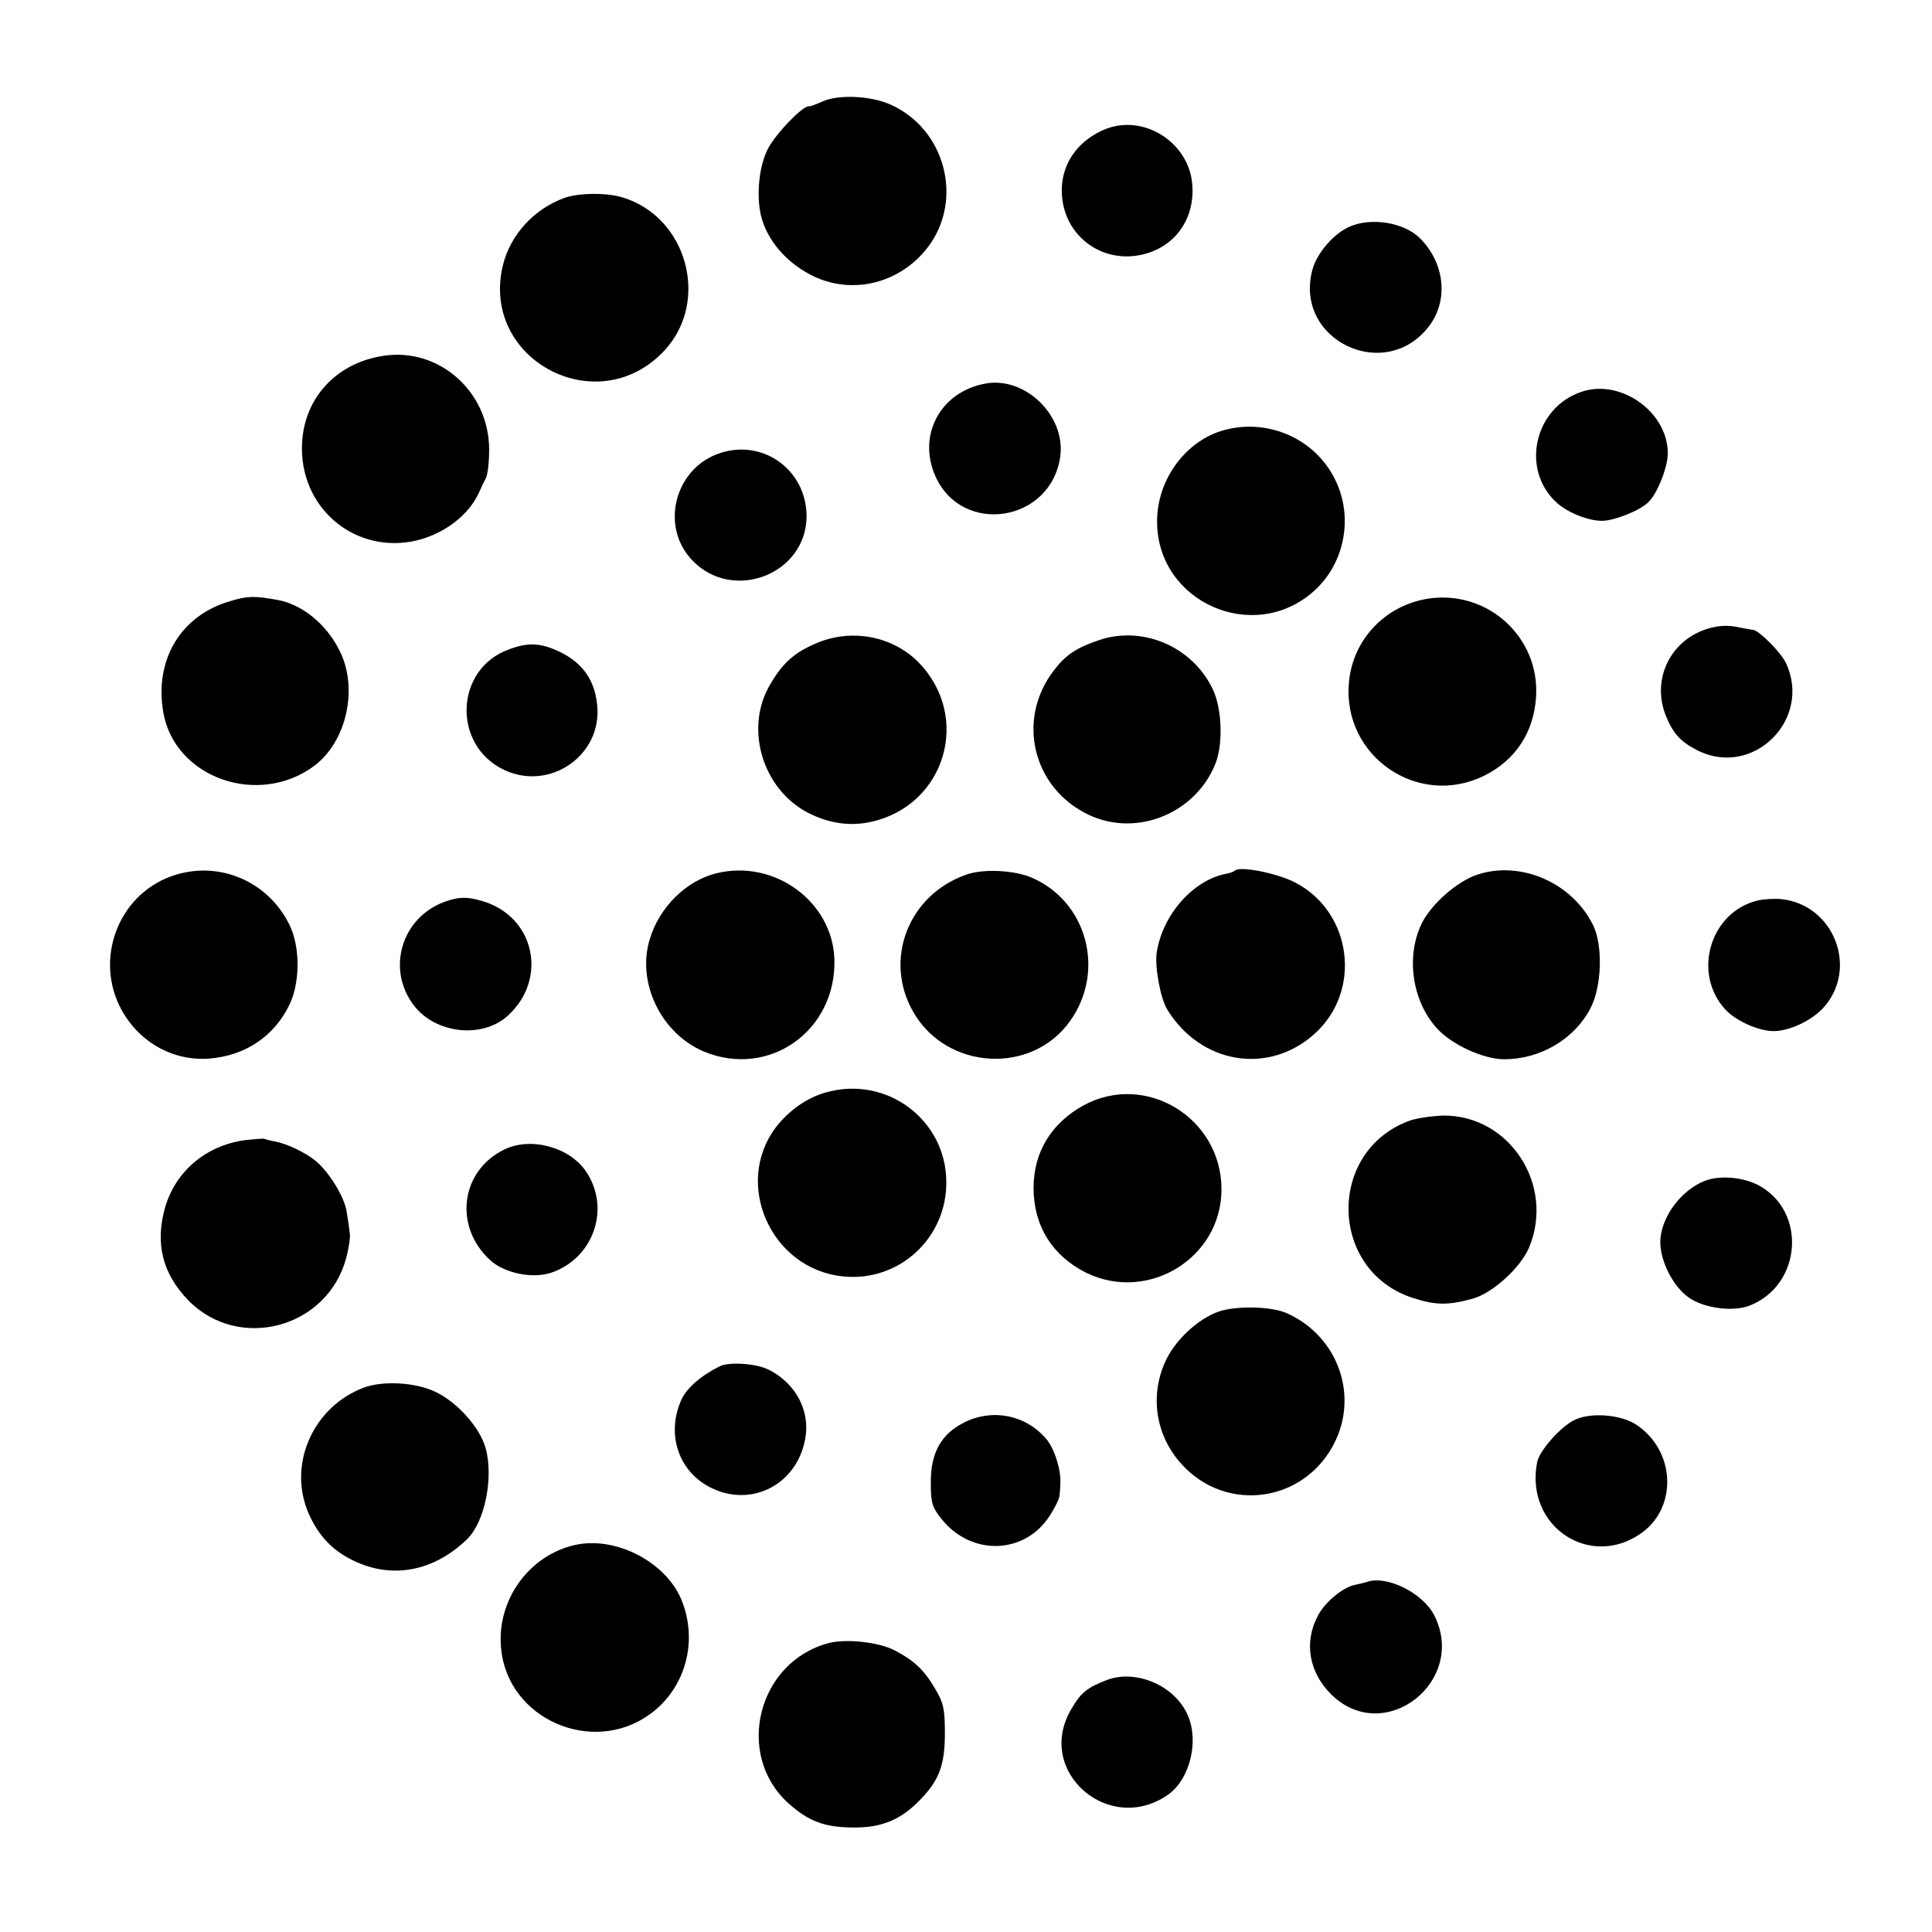 <?xml version="1.0" standalone="no"?>
<!DOCTYPE svg PUBLIC "-//W3C//DTD SVG 20010904//EN"
 "http://www.w3.org/TR/2001/REC-SVG-20010904/DTD/svg10.dtd">
<svg version="1.0" xmlns="http://www.w3.org/2000/svg"
 width="549pt" height="549pt" viewBox="0 0 549 549"
 preserveAspectRatio="xMidYMid meet">
<g transform="translate(0,549) scale(0.1,-0.1)"
fill="#000000" stroke="none">
<path d="M2338 5202 c-18 -8 -36 -15 -39 -14 -17 3 -97 -80 -118 -123 -24 -48
-32 -128 -19 -186 17 -73 76 -140 154 -176 112 -51 244 -16 321 85 102 135 49
336 -107 405 -56 25 -147 29 -192 9z"/>
<path d="M3134 5120 c-89 -40 -132 -123 -112 -215 20 -90 102 -150 194 -143
109 9 181 95 172 204 -10 123 -144 204 -254 154z"/>
<path d="M1605 4928 c-87 -31 -155 -105 -176 -192 -65 -269 271 -446 460 -241
129 140 63 379 -120 434 -45 14 -124 13 -164 -1z"/>
<path d="M3835 4846 c-45 -20 -91 -73 -105 -120 -57 -204 212 -330 335 -157
51 73 39 175 -30 244 -45 45 -138 60 -200 33z"/>
<path d="M1090 4479 c-140 -21 -233 -128 -232 -265 1 -175 156 -299 325 -260
79 19 148 71 178 136 6 14 15 33 20 42 5 10 9 46 9 80 0 165 -142 291 -300
267z"/>
<path d="M2800 4400 c-127 -23 -194 -146 -142 -263 76 -171 330 -131 355 57
15 115 -100 227 -213 206z"/>
<path d="M4495 4377 c-134 -44 -175 -219 -73 -314 31 -29 90 -53 130 -53 35 0
110 30 132 53 25 24 52 92 55 132 6 119 -130 220 -244 182z"/>
<path d="M3469 4265 c-106 -34 -183 -144 -181 -261 3 -226 274 -345 444 -195
89 78 115 211 62 318 -58 119 -197 178 -325 138z"/>
<path d="M2051 4204 c-132 -39 -178 -208 -84 -306 115 -121 325 -40 325 126
-1 128 -119 217 -241 180z"/>
<path d="M655 3782 c-141 -40 -217 -167 -191 -316 32 -186 269 -270 428 -153
93 69 127 221 73 328 -37 75 -106 131 -175 144 -67 12 -86 12 -135 -3z"/>
<path d="M4059 3789 c-123 -19 -216 -117 -226 -240 -18 -208 196 -355 383
-264 90 44 143 124 149 226 10 169 -138 303 -306 278z"/>
<path d="M4848 3702 c-105 -35 -156 -147 -113 -249 20 -48 41 -71 88 -95 158
-80 327 87 252 248 -14 30 -77 93 -93 94 -4 1 -26 4 -49 9 -28 5 -54 3 -85 -7z"/>
<path d="M2324 3664 c-68 -28 -102 -59 -140 -127 -67 -123 -15 -290 111 -356
60 -31 121 -40 182 -26 211 48 284 300 132 454 -73 73 -186 95 -285 55z"/>
<path d="M3123 3671 c-65 -22 -95 -42 -129 -87 -107 -140 -59 -335 101 -410
137 -64 305 6 360 149 21 57 17 155 -9 209 -58 121 -199 181 -323 139z"/>
<path d="M1447 3645 c-155 -55 -163 -273 -14 -343 130 -61 278 42 264 183 -6
70 -40 119 -101 150 -56 28 -93 31 -149 10z"/>
<path d="M484 2999 c-150 -56 -216 -236 -139 -378 51 -93 147 -147 250 -139
100 8 181 61 225 148 33 63 34 167 3 231 -62 128 -207 187 -339 138z"/>
<path d="M2038 3009 c-87 -20 -165 -97 -192 -189 -37 -123 33 -267 154 -318
185 -77 377 59 371 262 -5 163 -169 284 -333 245z"/>
<path d="M2747 3005 c-166 -57 -238 -243 -151 -392 95 -164 336 -178 445 -24
101 142 48 339 -109 407 -48 21 -137 26 -185 9z"/>
<path d="M3509 3016 c-3 -3 -14 -7 -25 -9 -94 -18 -180 -116 -197 -223 -6 -41
10 -130 30 -163 95 -154 285 -186 416 -71 139 122 110 349 -54 433 -51 26
-157 47 -170 33z"/>
<path d="M4199 3005 c-58 -19 -131 -83 -159 -139 -46 -95 -27 -222 44 -299 42
-46 132 -87 190 -87 104 0 201 58 246 146 32 62 35 178 7 235 -59 120 -204
184 -328 144z"/>
<path d="M1265 2928 c-124 -44 -168 -192 -89 -295 61 -80 192 -95 265 -31 118
105 79 285 -72 328 -41 12 -65 12 -104 -2z"/>
<path d="M4994 2931 c-135 -33 -186 -207 -91 -310 30 -32 94 -61 137 -61 45 0
108 30 141 66 101 111 31 293 -119 309 -20 2 -51 0 -68 -4z"/>
<path d="M2348 2386 c-53 -14 -106 -51 -143 -99 -122 -161 -14 -403 190 -424
160 -17 297 110 294 271 -2 175 -170 300 -341 252z"/>
<path d="M3079 2349 c-92 -51 -142 -133 -142 -235 0 -108 54 -193 150 -241
176 -85 383 42 384 236 1 204 -215 336 -392 240z"/>
<path d="M4007 2306 c-237 -85 -232 -426 7 -504 65 -21 100 -22 172 -2 56 16
135 88 159 145 74 177 -55 376 -243 375 -31 -1 -74 -7 -95 -14z"/>
<path d="M695 2250 c-112 -16 -198 -90 -227 -195 -27 -101 -6 -184 67 -260
144 -147 396 -79 449 121 7 27 12 58 10 69 -1 11 -5 39 -9 62 -6 41 -49 112
-89 145 -28 23 -81 48 -113 54 -15 3 -29 6 -32 8 -3 1 -29 -1 -56 -4z"/>
<path d="M1432 2223 c-124 -61 -143 -219 -39 -314 40 -37 120 -53 172 -36 121
40 171 182 101 287 -46 70 -158 101 -234 63z"/>
<path d="M4863 2140 c-75 -17 -146 -105 -145 -182 1 -53 35 -121 78 -153 42
-32 127 -44 176 -25 149 59 163 270 23 343 -38 19 -90 26 -132 17z"/>
<path d="M3463 1763 c-60 -21 -126 -83 -153 -145 -43 -98 -25 -208 47 -288
129 -143 355 -109 438 66 65 138 2 301 -140 363 -43 19 -143 21 -192 4z"/>
<path d="M2044 1607 c-55 -28 -93 -62 -108 -95 -44 -99 -7 -206 87 -251 115
-55 242 12 265 140 15 79 -26 157 -102 196 -36 19 -116 24 -142 10z"/>
<path d="M1034 1547 c-146 -55 -218 -221 -156 -360 28 -62 67 -103 125 -131
110 -54 229 -32 324 60 51 49 76 176 53 259 -17 60 -82 132 -145 161 -56 26
-147 31 -201 11z"/>
<path d="M2742 1449 c-67 -33 -97 -86 -97 -170 0 -60 3 -71 31 -106 84 -105
236 -101 307 10 15 23 28 49 28 59 1 10 2 24 2 31 3 38 -16 99 -39 127 -58 69
-152 88 -232 49z"/>
<path d="M4472 1454 c-40 -21 -98 -87 -104 -119 -36 -184 154 -308 301 -198
98 75 90 230 -17 303 -45 31 -133 38 -180 14z"/>
<path d="M1635 1100 c-132 -29 -225 -158 -211 -295 19 -200 259 -305 423 -186
101 73 138 208 89 326 -45 107 -186 180 -301 155z"/>
<path d="M3885 995 c-5 -2 -22 -6 -37 -9 -34 -8 -84 -50 -103 -87 -41 -77 -25
-163 40 -226 151 -145 386 41 290 228 -33 63 -134 113 -190 94z"/>
<path d="M2355 821 c-202 -53 -268 -316 -115 -455 57 -51 103 -69 185 -69 80
-1 135 22 189 78 55 56 71 100 71 190 0 69 -4 86 -27 125 -32 55 -60 81 -115
110 -46 24 -139 34 -188 21z"/>
<path d="M3145 716 c-55 -21 -74 -36 -101 -83 -105 -178 111 -363 279 -240 58
44 84 148 53 221 -35 85 -147 134 -231 102z"/>
</g>
</svg>
